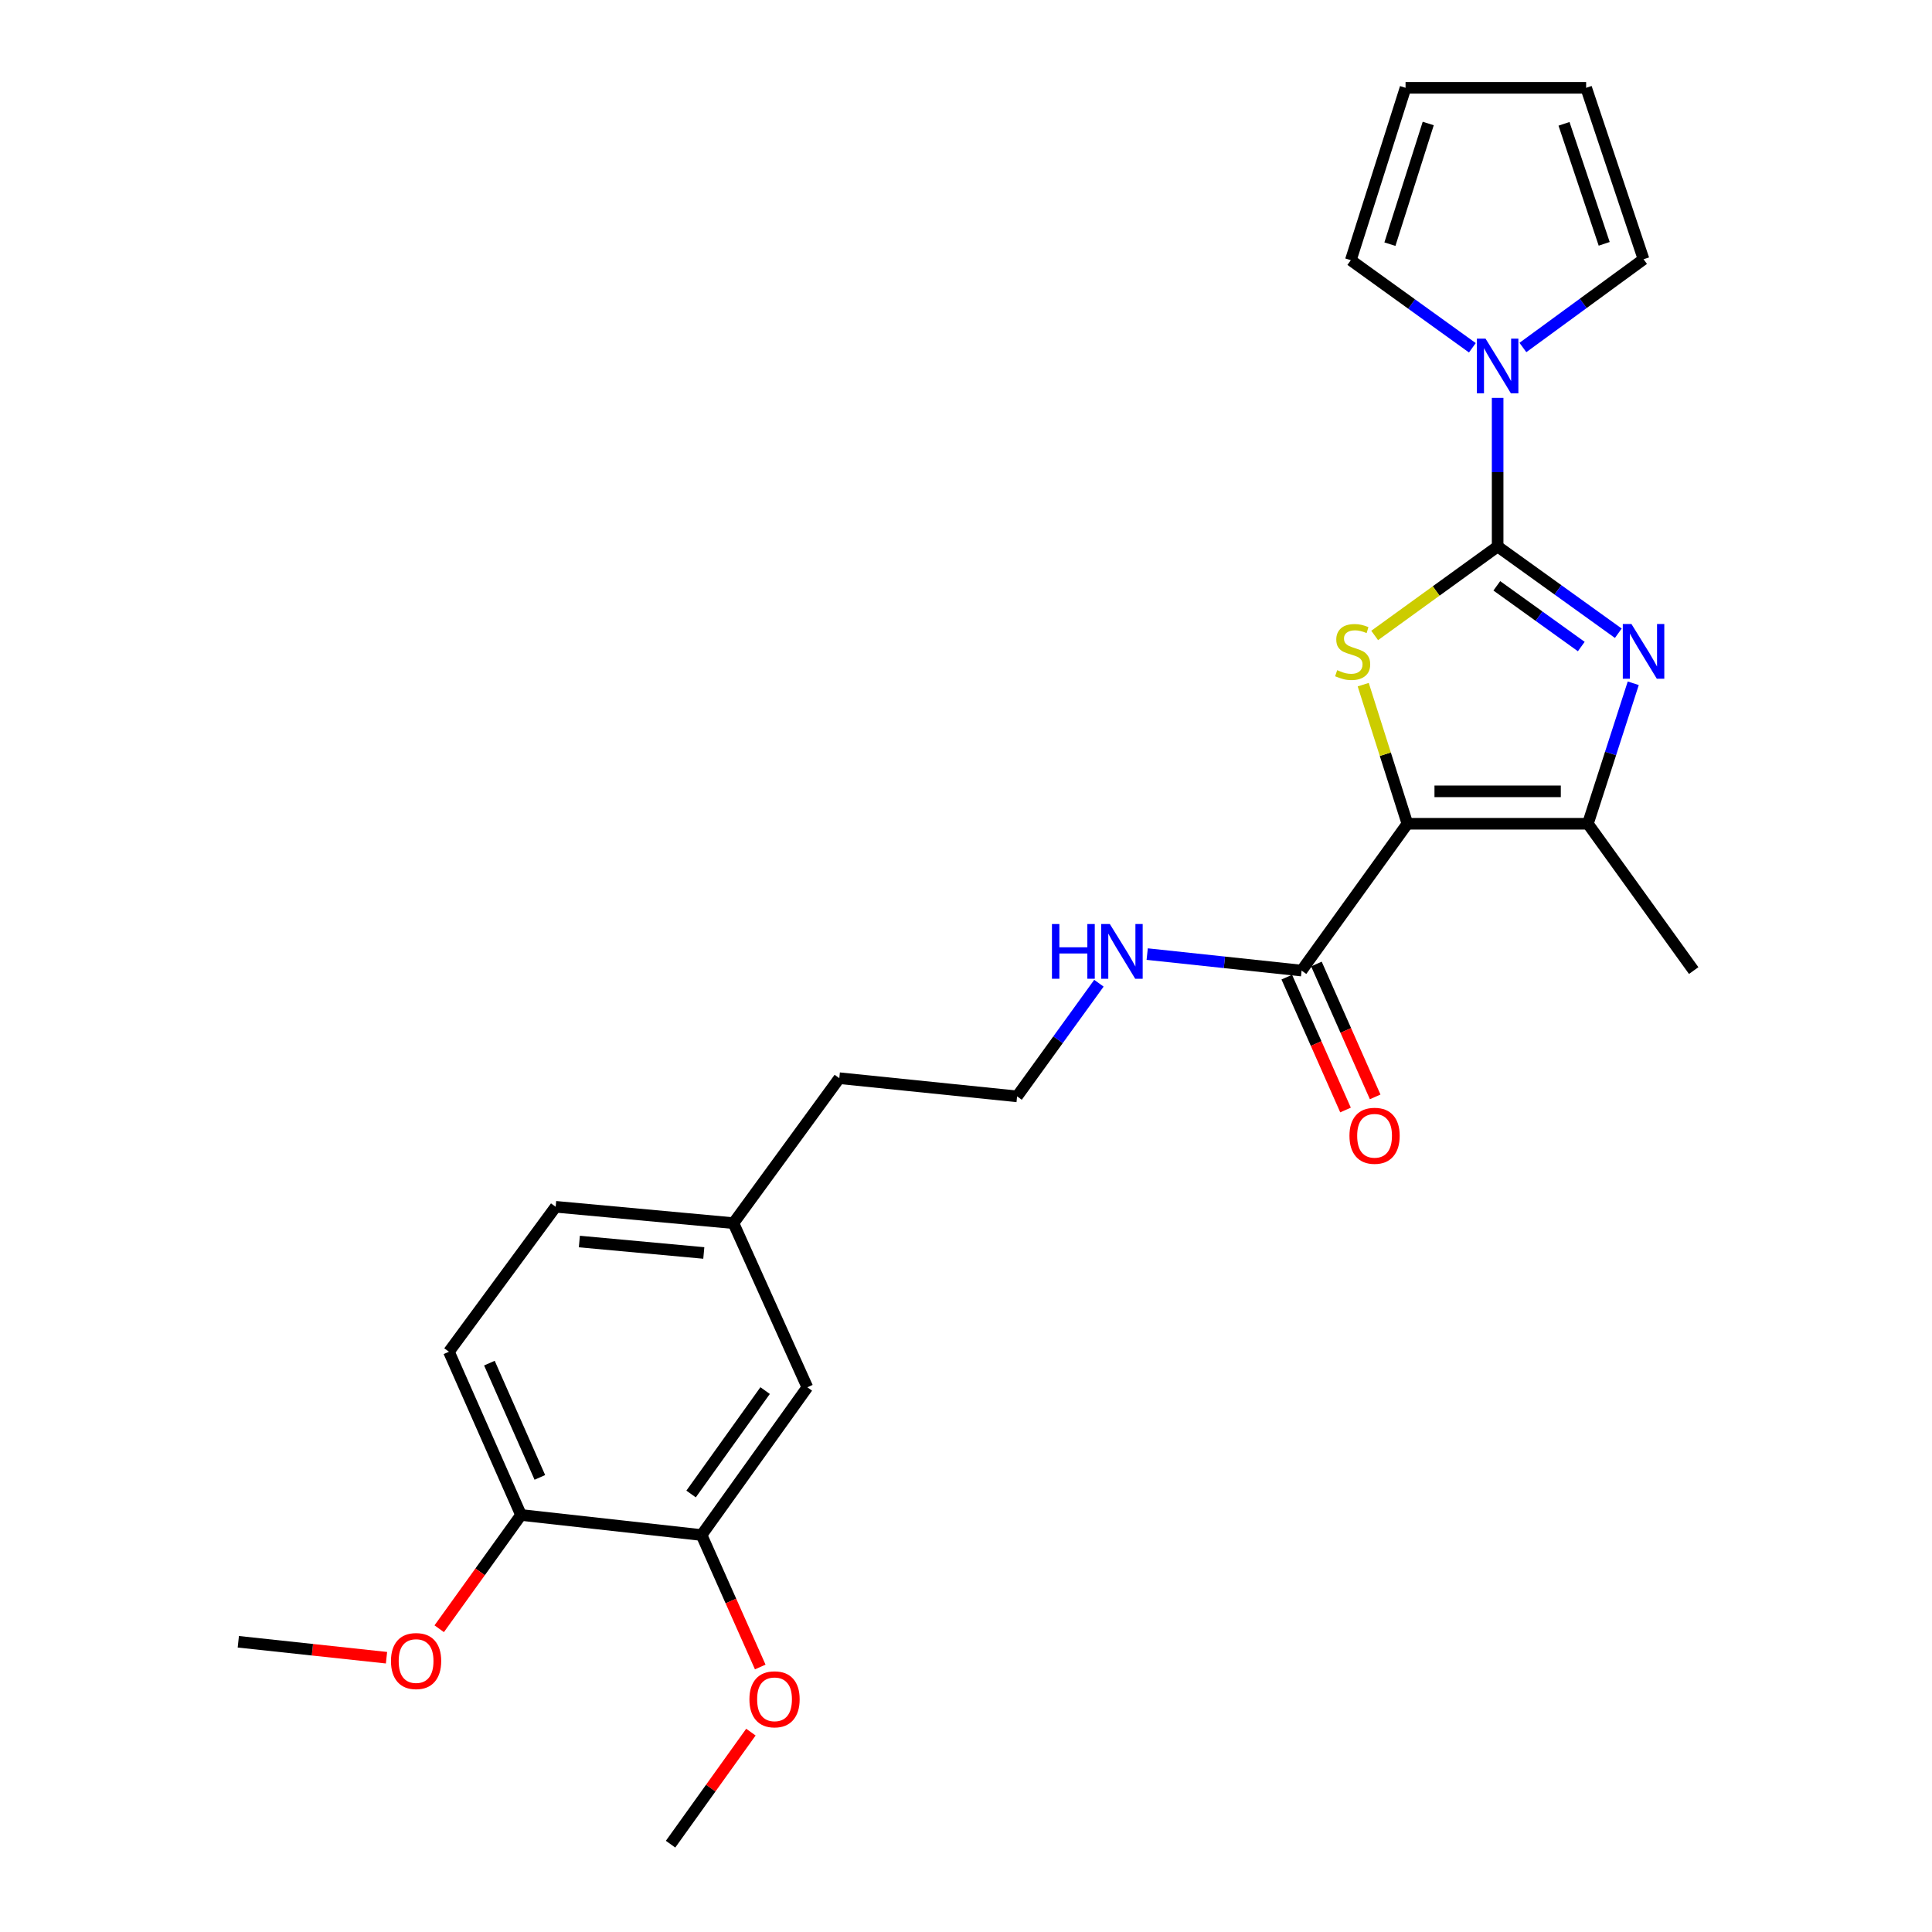 <?xml version='1.0' encoding='iso-8859-1'?>
<svg version='1.1' baseProfile='full'
              xmlns='http://www.w3.org/2000/svg'
                      xmlns:rdkit='http://www.rdkit.org/xml'
                      xmlns:xlink='http://www.w3.org/1999/xlink'
                  xml:space='preserve'
width='1000px' height='1000px' viewBox='0 0 1000 1000'>
<!-- END OF HEADER -->
<rect style='opacity:1.0;fill:#FFFFFF;stroke:none' width='1000' height='1000' x='0' y='0'> </rect>
<path class='bond-1' d='M 775.173,282.865 L 743.35,305.888' style='fill:none;fill-rule:evenodd;stroke:#000000;stroke-width:6px;stroke-linecap:butt;stroke-linejoin:miter;stroke-opacity:1' />
<path class='bond-1' d='M 743.35,305.888 L 711.528,328.911' style='fill:none;fill-rule:evenodd;stroke:#CCCC00;stroke-width:6px;stroke-linecap:butt;stroke-linejoin:miter;stroke-opacity:1' />
<path class='bond-2' d='M 775.173,282.865 L 806.404,305.314' style='fill:none;fill-rule:evenodd;stroke:#000000;stroke-width:6px;stroke-linecap:butt;stroke-linejoin:miter;stroke-opacity:1' />
<path class='bond-2' d='M 806.404,305.314 L 837.634,327.764' style='fill:none;fill-rule:evenodd;stroke:#0000FF;stroke-width:6px;stroke-linecap:butt;stroke-linejoin:miter;stroke-opacity:1' />
<path class='bond-2' d='M 774.749,303.224 L 796.61,318.939' style='fill:none;fill-rule:evenodd;stroke:#000000;stroke-width:6px;stroke-linecap:butt;stroke-linejoin:miter;stroke-opacity:1' />
<path class='bond-2' d='M 796.61,318.939 L 818.471,334.654' style='fill:none;fill-rule:evenodd;stroke:#0000FF;stroke-width:6px;stroke-linecap:butt;stroke-linejoin:miter;stroke-opacity:1' />
<path class='bond-4' d='M 775.173,282.865 L 775.173,244.396' style='fill:none;fill-rule:evenodd;stroke:#000000;stroke-width:6px;stroke-linecap:butt;stroke-linejoin:miter;stroke-opacity:1' />
<path class='bond-4' d='M 775.173,244.396 L 775.173,205.927' style='fill:none;fill-rule:evenodd;stroke:#0000FF;stroke-width:6px;stroke-linecap:butt;stroke-linejoin:miter;stroke-opacity:1' />
<path class='bond-0' d='M 728.471,426.376 L 717.036,390.376' style='fill:none;fill-rule:evenodd;stroke:#000000;stroke-width:6px;stroke-linecap:butt;stroke-linejoin:miter;stroke-opacity:1' />
<path class='bond-0' d='M 717.036,390.376 L 705.602,354.376' style='fill:none;fill-rule:evenodd;stroke:#CCCC00;stroke-width:6px;stroke-linecap:butt;stroke-linejoin:miter;stroke-opacity:1' />
<path class='bond-5' d='M 728.471,426.376 L 673.704,502.368' style='fill:none;fill-rule:evenodd;stroke:#000000;stroke-width:6px;stroke-linecap:butt;stroke-linejoin:miter;stroke-opacity:1' />
<path class='bond-25' d='M 728.471,426.376 L 821.885,426.376' style='fill:none;fill-rule:evenodd;stroke:#000000;stroke-width:6px;stroke-linecap:butt;stroke-linejoin:miter;stroke-opacity:1' />
<path class='bond-25' d='M 742.483,409.596 L 807.873,409.596' style='fill:none;fill-rule:evenodd;stroke:#000000;stroke-width:6px;stroke-linecap:butt;stroke-linejoin:miter;stroke-opacity:1' />
<path class='bond-3' d='M 845.369,353.66 L 833.627,390.018' style='fill:none;fill-rule:evenodd;stroke:#0000FF;stroke-width:6px;stroke-linecap:butt;stroke-linejoin:miter;stroke-opacity:1' />
<path class='bond-3' d='M 833.627,390.018 L 821.885,426.376' style='fill:none;fill-rule:evenodd;stroke:#000000;stroke-width:6px;stroke-linecap:butt;stroke-linejoin:miter;stroke-opacity:1' />
<path class='bond-19' d='M 821.885,426.376 L 876.652,502.368' style='fill:none;fill-rule:evenodd;stroke:#000000;stroke-width:6px;stroke-linecap:butt;stroke-linejoin:miter;stroke-opacity:1' />
<path class='bond-7' d='M 762.092,180.008 L 730.632,157.346' style='fill:none;fill-rule:evenodd;stroke:#0000FF;stroke-width:6px;stroke-linecap:butt;stroke-linejoin:miter;stroke-opacity:1' />
<path class='bond-7' d='M 730.632,157.346 L 699.172,134.684' style='fill:none;fill-rule:evenodd;stroke:#000000;stroke-width:6px;stroke-linecap:butt;stroke-linejoin:miter;stroke-opacity:1' />
<path class='bond-8' d='M 788.253,179.865 L 819.476,157.027' style='fill:none;fill-rule:evenodd;stroke:#0000FF;stroke-width:6px;stroke-linecap:butt;stroke-linejoin:miter;stroke-opacity:1' />
<path class='bond-8' d='M 819.476,157.027 L 850.699,134.19' style='fill:none;fill-rule:evenodd;stroke:#000000;stroke-width:6px;stroke-linecap:butt;stroke-linejoin:miter;stroke-opacity:1' />
<path class='bond-10' d='M 666.031,505.761 L 681.235,540.146' style='fill:none;fill-rule:evenodd;stroke:#000000;stroke-width:6px;stroke-linecap:butt;stroke-linejoin:miter;stroke-opacity:1' />
<path class='bond-10' d='M 681.235,540.146 L 696.439,574.531' style='fill:none;fill-rule:evenodd;stroke:#FF0000;stroke-width:6px;stroke-linecap:butt;stroke-linejoin:miter;stroke-opacity:1' />
<path class='bond-10' d='M 681.377,498.975 L 696.582,533.36' style='fill:none;fill-rule:evenodd;stroke:#000000;stroke-width:6px;stroke-linecap:butt;stroke-linejoin:miter;stroke-opacity:1' />
<path class='bond-10' d='M 696.582,533.36 L 711.786,567.746' style='fill:none;fill-rule:evenodd;stroke:#FF0000;stroke-width:6px;stroke-linecap:butt;stroke-linejoin:miter;stroke-opacity:1' />
<path class='bond-14' d='M 673.704,502.368 L 633.746,498.102' style='fill:none;fill-rule:evenodd;stroke:#000000;stroke-width:6px;stroke-linecap:butt;stroke-linejoin:miter;stroke-opacity:1' />
<path class='bond-14' d='M 633.746,498.102 L 593.787,493.836' style='fill:none;fill-rule:evenodd;stroke:#0000FF;stroke-width:6px;stroke-linecap:butt;stroke-linejoin:miter;stroke-opacity:1' />
<path class='bond-6' d='M 363.136,794.535 L 417.883,718.058' style='fill:none;fill-rule:evenodd;stroke:#000000;stroke-width:6px;stroke-linecap:butt;stroke-linejoin:miter;stroke-opacity:1' />
<path class='bond-6' d='M 357.704,773.296 L 396.027,719.762' style='fill:none;fill-rule:evenodd;stroke:#000000;stroke-width:6px;stroke-linecap:butt;stroke-linejoin:miter;stroke-opacity:1' />
<path class='bond-18' d='M 363.136,794.535 L 378.318,828.684' style='fill:none;fill-rule:evenodd;stroke:#000000;stroke-width:6px;stroke-linecap:butt;stroke-linejoin:miter;stroke-opacity:1' />
<path class='bond-18' d='M 378.318,828.684 L 393.499,862.832' style='fill:none;fill-rule:evenodd;stroke:#FF0000;stroke-width:6px;stroke-linecap:butt;stroke-linejoin:miter;stroke-opacity:1' />
<path class='bond-27' d='M 363.136,794.535 L 269.674,784.15' style='fill:none;fill-rule:evenodd;stroke:#000000;stroke-width:6px;stroke-linecap:butt;stroke-linejoin:miter;stroke-opacity:1' />
<path class='bond-13' d='M 699.172,134.684 L 727.51,45.455' style='fill:none;fill-rule:evenodd;stroke:#000000;stroke-width:6px;stroke-linecap:butt;stroke-linejoin:miter;stroke-opacity:1' />
<path class='bond-13' d='M 719.415,126.378 L 739.252,63.918' style='fill:none;fill-rule:evenodd;stroke:#000000;stroke-width:6px;stroke-linecap:butt;stroke-linejoin:miter;stroke-opacity:1' />
<path class='bond-12' d='M 850.699,134.19 L 820.981,45.455' style='fill:none;fill-rule:evenodd;stroke:#000000;stroke-width:6px;stroke-linecap:butt;stroke-linejoin:miter;stroke-opacity:1' />
<path class='bond-12' d='M 830.331,126.208 L 809.528,64.094' style='fill:none;fill-rule:evenodd;stroke:#000000;stroke-width:6px;stroke-linecap:butt;stroke-linejoin:miter;stroke-opacity:1' />
<path class='bond-9' d='M 269.674,784.15 L 232.368,699.657' style='fill:none;fill-rule:evenodd;stroke:#000000;stroke-width:6px;stroke-linecap:butt;stroke-linejoin:miter;stroke-opacity:1' />
<path class='bond-9' d='M 279.428,764.699 L 253.314,705.553' style='fill:none;fill-rule:evenodd;stroke:#000000;stroke-width:6px;stroke-linecap:butt;stroke-linejoin:miter;stroke-opacity:1' />
<path class='bond-20' d='M 269.674,784.15 L 248.504,813.591' style='fill:none;fill-rule:evenodd;stroke:#000000;stroke-width:6px;stroke-linecap:butt;stroke-linejoin:miter;stroke-opacity:1' />
<path class='bond-20' d='M 248.504,813.591 L 227.334,843.031' style='fill:none;fill-rule:evenodd;stroke:#FF0000;stroke-width:6px;stroke-linecap:butt;stroke-linejoin:miter;stroke-opacity:1' />
<path class='bond-11' d='M 417.883,718.058 L 379.626,633.098' style='fill:none;fill-rule:evenodd;stroke:#000000;stroke-width:6px;stroke-linecap:butt;stroke-linejoin:miter;stroke-opacity:1' />
<path class='bond-26' d='M 820.981,45.455 L 727.51,45.455' style='fill:none;fill-rule:evenodd;stroke:#000000;stroke-width:6px;stroke-linecap:butt;stroke-linejoin:miter;stroke-opacity:1' />
<path class='bond-21' d='M 568.796,508.915 L 547.621,538.198' style='fill:none;fill-rule:evenodd;stroke:#0000FF;stroke-width:6px;stroke-linecap:butt;stroke-linejoin:miter;stroke-opacity:1' />
<path class='bond-21' d='M 547.621,538.198 L 526.446,567.481' style='fill:none;fill-rule:evenodd;stroke:#000000;stroke-width:6px;stroke-linecap:butt;stroke-linejoin:miter;stroke-opacity:1' />
<path class='bond-15' d='M 232.368,699.657 L 287.61,624.634' style='fill:none;fill-rule:evenodd;stroke:#000000;stroke-width:6px;stroke-linecap:butt;stroke-linejoin:miter;stroke-opacity:1' />
<path class='bond-16' d='M 379.626,633.098 L 434.42,558.066' style='fill:none;fill-rule:evenodd;stroke:#000000;stroke-width:6px;stroke-linecap:butt;stroke-linejoin:miter;stroke-opacity:1' />
<path class='bond-17' d='M 379.626,633.098 L 287.61,624.634' style='fill:none;fill-rule:evenodd;stroke:#000000;stroke-width:6px;stroke-linecap:butt;stroke-linejoin:miter;stroke-opacity:1' />
<path class='bond-17' d='M 364.287,648.537 L 299.875,642.612' style='fill:none;fill-rule:evenodd;stroke:#000000;stroke-width:6px;stroke-linecap:butt;stroke-linejoin:miter;stroke-opacity:1' />
<path class='bond-23' d='M 388.662,896.545 L 367.873,925.545' style='fill:none;fill-rule:evenodd;stroke:#FF0000;stroke-width:6px;stroke-linecap:butt;stroke-linejoin:miter;stroke-opacity:1' />
<path class='bond-23' d='M 367.873,925.545 L 347.083,954.545' style='fill:none;fill-rule:evenodd;stroke:#000000;stroke-width:6px;stroke-linecap:butt;stroke-linejoin:miter;stroke-opacity:1' />
<path class='bond-24' d='M 200.051,858.029 L 161.7,853.903' style='fill:none;fill-rule:evenodd;stroke:#FF0000;stroke-width:6px;stroke-linecap:butt;stroke-linejoin:miter;stroke-opacity:1' />
<path class='bond-24' d='M 161.7,853.903 L 123.348,849.777' style='fill:none;fill-rule:evenodd;stroke:#000000;stroke-width:6px;stroke-linecap:butt;stroke-linejoin:miter;stroke-opacity:1' />
<path class='bond-22' d='M 526.446,567.481 L 434.42,558.066' style='fill:none;fill-rule:evenodd;stroke:#000000;stroke-width:6px;stroke-linecap:butt;stroke-linejoin:miter;stroke-opacity:1' />
<path  class='atom-2' d='M 692.132 346.876
Q 692.452 346.996, 693.772 347.556
Q 695.092 348.116, 696.532 348.476
Q 698.012 348.796, 699.452 348.796
Q 702.132 348.796, 703.692 347.516
Q 705.252 346.196, 705.252 343.916
Q 705.252 342.356, 704.452 341.396
Q 703.692 340.436, 702.492 339.916
Q 701.292 339.396, 699.292 338.796
Q 696.772 338.036, 695.252 337.316
Q 693.772 336.596, 692.692 335.076
Q 691.652 333.556, 691.652 330.996
Q 691.652 327.436, 694.052 325.236
Q 696.492 323.036, 701.292 323.036
Q 704.572 323.036, 708.292 324.596
L 707.372 327.676
Q 703.972 326.276, 701.412 326.276
Q 698.652 326.276, 697.132 327.436
Q 695.612 328.556, 695.652 330.516
Q 695.652 332.036, 696.412 332.956
Q 697.212 333.876, 698.332 334.396
Q 699.492 334.916, 701.412 335.516
Q 703.972 336.316, 705.492 337.116
Q 707.012 337.916, 708.092 339.556
Q 709.212 341.156, 709.212 343.916
Q 709.212 347.836, 706.572 349.956
Q 703.972 352.036, 699.612 352.036
Q 697.092 352.036, 695.172 351.476
Q 693.292 350.956, 691.052 350.036
L 692.132 346.876
' fill='#CCCC00'/>
<path  class='atom-3' d='M 844.439 322.996
L 853.719 337.996
Q 854.639 339.476, 856.119 342.156
Q 857.599 344.836, 857.679 344.996
L 857.679 322.996
L 861.439 322.996
L 861.439 351.316
L 857.559 351.316
L 847.599 334.916
Q 846.439 332.996, 845.199 330.796
Q 843.999 328.596, 843.639 327.916
L 843.639 351.316
L 839.959 351.316
L 839.959 322.996
L 844.439 322.996
' fill='#0000FF'/>
<path  class='atom-5' d='M 768.913 175.271
L 778.193 190.271
Q 779.113 191.751, 780.593 194.431
Q 782.073 197.111, 782.153 197.271
L 782.153 175.271
L 785.913 175.271
L 785.913 203.591
L 782.033 203.591
L 772.073 187.191
Q 770.913 185.271, 769.673 183.071
Q 768.473 180.871, 768.113 180.191
L 768.113 203.591
L 764.433 203.591
L 764.433 175.271
L 768.913 175.271
' fill='#0000FF'/>
<path  class='atom-11' d='M 698.477 587.874
Q 698.477 581.074, 701.837 577.274
Q 705.197 573.474, 711.477 573.474
Q 717.757 573.474, 721.117 577.274
Q 724.477 581.074, 724.477 587.874
Q 724.477 594.754, 721.077 598.674
Q 717.677 602.554, 711.477 602.554
Q 705.237 602.554, 701.837 598.674
Q 698.477 594.794, 698.477 587.874
M 711.477 599.354
Q 715.797 599.354, 718.117 596.474
Q 720.477 593.554, 720.477 587.874
Q 720.477 582.314, 718.117 579.514
Q 715.797 576.674, 711.477 576.674
Q 707.157 576.674, 704.797 579.474
Q 702.477 582.274, 702.477 587.874
Q 702.477 593.594, 704.797 596.474
Q 707.157 599.354, 711.477 599.354
' fill='#FF0000'/>
<path  class='atom-15' d='M 544.489 478.28
L 548.329 478.28
L 548.329 490.32
L 562.809 490.32
L 562.809 478.28
L 566.649 478.28
L 566.649 506.6
L 562.809 506.6
L 562.809 493.52
L 548.329 493.52
L 548.329 506.6
L 544.489 506.6
L 544.489 478.28
' fill='#0000FF'/>
<path  class='atom-15' d='M 574.449 478.28
L 583.729 493.28
Q 584.649 494.76, 586.129 497.44
Q 587.609 500.12, 587.689 500.28
L 587.689 478.28
L 591.449 478.28
L 591.449 506.6
L 587.569 506.6
L 577.609 490.2
Q 576.449 488.28, 575.209 486.08
Q 574.009 483.88, 573.649 483.2
L 573.649 506.6
L 569.969 506.6
L 569.969 478.28
L 574.449 478.28
' fill='#0000FF'/>
<path  class='atom-19' d='M 387.899 879.556
Q 387.899 872.756, 391.259 868.956
Q 394.619 865.156, 400.899 865.156
Q 407.179 865.156, 410.539 868.956
Q 413.899 872.756, 413.899 879.556
Q 413.899 886.436, 410.499 890.356
Q 407.099 894.236, 400.899 894.236
Q 394.659 894.236, 391.259 890.356
Q 387.899 886.476, 387.899 879.556
M 400.899 891.036
Q 405.219 891.036, 407.539 888.156
Q 409.899 885.236, 409.899 879.556
Q 409.899 873.996, 407.539 871.196
Q 405.219 868.356, 400.899 868.356
Q 396.579 868.356, 394.219 871.156
Q 391.899 873.956, 391.899 879.556
Q 391.899 885.276, 394.219 888.156
Q 396.579 891.036, 400.899 891.036
' fill='#FF0000'/>
<path  class='atom-21' d='M 202.365 859.756
Q 202.365 852.956, 205.725 849.156
Q 209.085 845.356, 215.365 845.356
Q 221.645 845.356, 225.005 849.156
Q 228.365 852.956, 228.365 859.756
Q 228.365 866.636, 224.965 870.556
Q 221.565 874.436, 215.365 874.436
Q 209.125 874.436, 205.725 870.556
Q 202.365 866.676, 202.365 859.756
M 215.365 871.236
Q 219.685 871.236, 222.005 868.356
Q 224.365 865.436, 224.365 859.756
Q 224.365 854.196, 222.005 851.396
Q 219.685 848.556, 215.365 848.556
Q 211.045 848.556, 208.685 851.356
Q 206.365 854.156, 206.365 859.756
Q 206.365 865.476, 208.685 868.356
Q 211.045 871.236, 215.365 871.236
' fill='#FF0000'/>
</svg>

